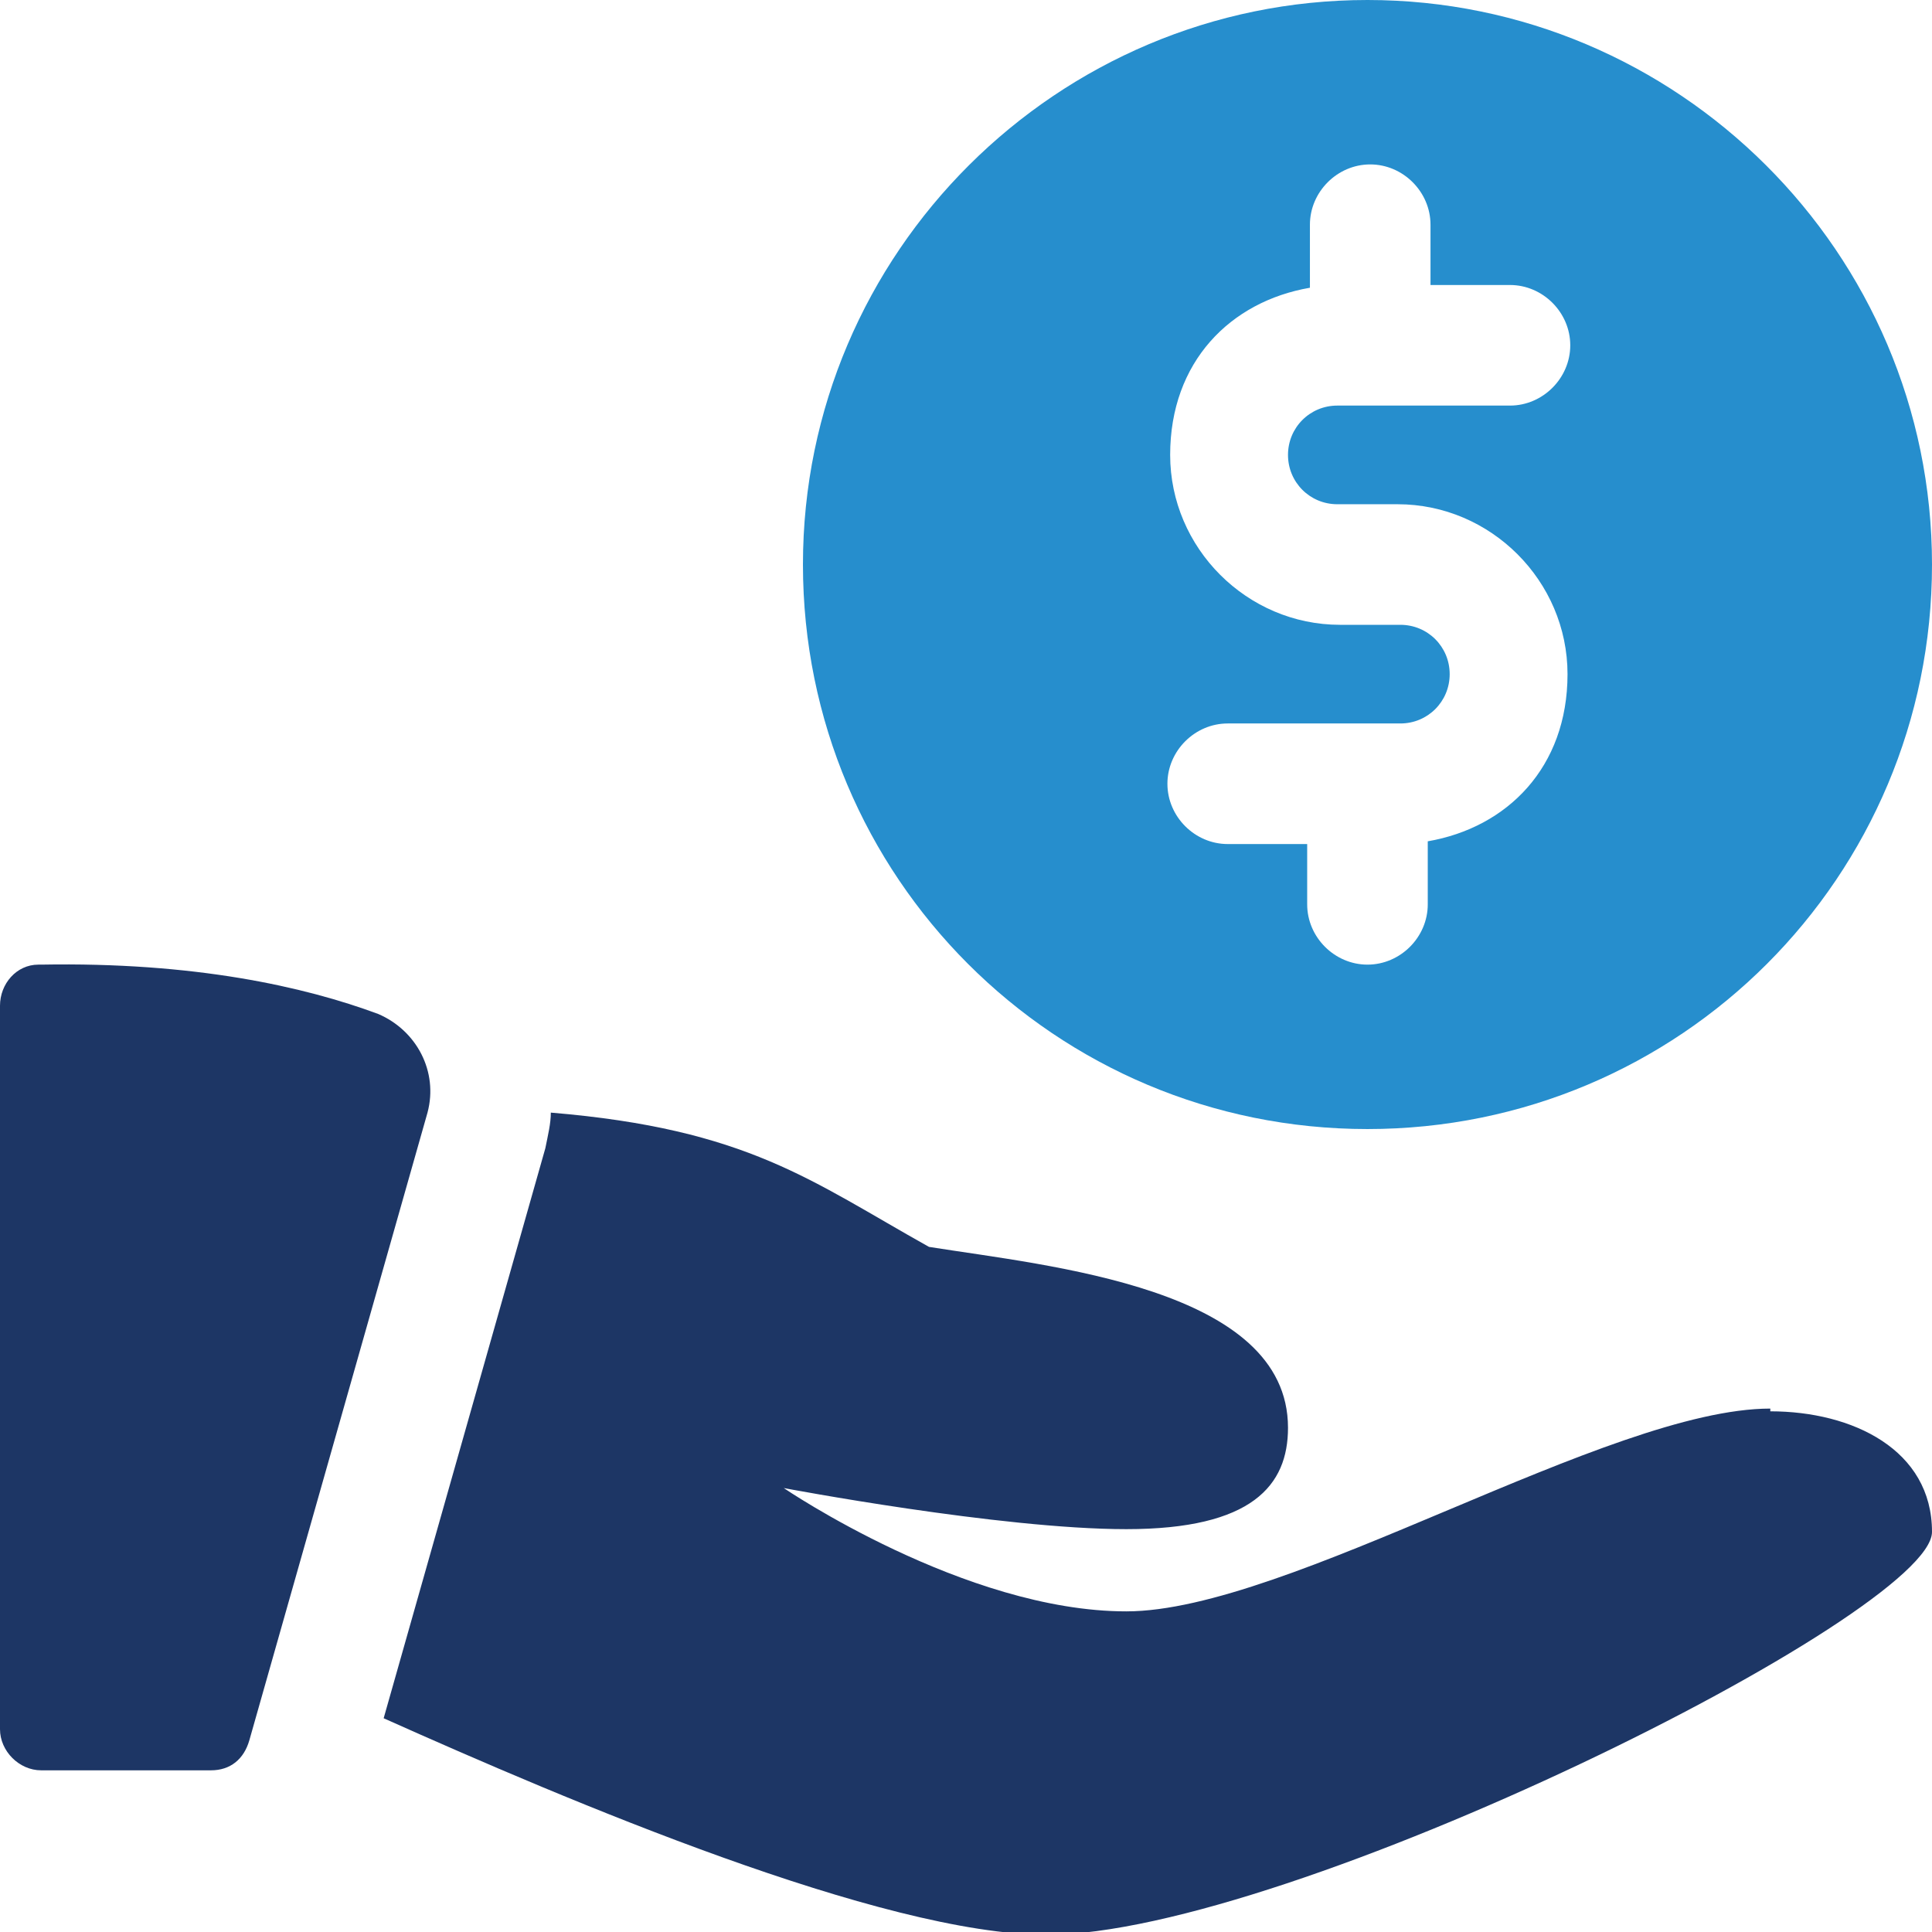 <?xml version="1.0" encoding="UTF-8"?>
<svg id="Layer_1" xmlns="http://www.w3.org/2000/svg" xmlns:xlink="http://www.w3.org/1999/xlink" version="1.1" viewBox="0 0 70.5 70.5">
  <!-- Generator: Adobe Illustrator 29.4.0, SVG Export Plug-In . SVG Version: 2.1.0 Build 152)  -->
  <defs>
    <style>
      .st0 {
        fill: none;
      }

      .st1 {
        fill: #1d3665;
      }

      .st2 {
        fill: #268ecd;
      }

      .st3 {
        clip-path: url(#clippath);
      }
    </style>
    <clipPath id="clippath">
      <rect class="st0" width="70.5" height="70.5"/>
    </clipPath>
  </defs>
  <g class="st3">
    <g id="share">
      <path id="Vector_40" class="st2" d="M49.9,0c-11.3,0-20.6,9.2-20.6,20.6s9.2,20.6,20.6,20.6,20.6-9.2,20.6-20.6S61.2,0,49.9,0ZM48.8,18.4h2.2c3.4,0,6.2,2.8,6.2,6.2s-2.2,5.6-5.1,6.1v2.3c0,1.2-1,2.2-2.2,2.2s-2.2-1-2.2-2.2v-2.2h-2.9c-1.2,0-2.2-1-2.2-2.2s1-2.2,2.2-2.2h6.3c1,0,1.8-.8,1.8-1.8s-.8-1.8-1.8-1.8h-2.2c-3.4,0-6.2-2.8-6.2-6.2s2.2-5.6,5.1-6.1v-2.3c0-1.2,1-2.2,2.2-2.2s2.2,1,2.2,2.2v2.2h2.9c1.2,0,2.2,1,2.2,2.2s-1,2.2-2.2,2.2h-6.3c-1,0-1.8.8-1.8,1.8s.8,1.8,1.8,1.8Z"/>
      <path id="Vector_41" class="st1" d="M1.4,35.2c-.8,0-1.4.7-1.4,1.5v26.4c0,.8.7,1.5,1.5,1.5h6.2c.7,0,1.2-.4,1.4-1.1l6.5-22.9c.4-1.5-.4-3-1.8-3.6-2.7-1-6.7-1.9-12.3-1.8Z"/>
      <path id="Vector_42" class="st1" d="M64.6,51.4c-5.9,0-17.6,7.4-23.5,7.4s-12.5-4.5-12.5-4.5c0,0,7.9,1.5,12.5,1.5s5.9-1.6,5.9-3.7c0-5.1-8.7-5.9-13.1-6.6-4.3-2.4-6.6-4.3-13.8-4.9,0,.4-.1.8-.2,1.3l-5.9,20.8c6.7,3,18.2,7.9,24.2,7.9,8.8,0,32.3-11.7,32.3-14.7s-2.9-4.4-5.9-4.4Z"/>
    </g>
  </g>
</svg>